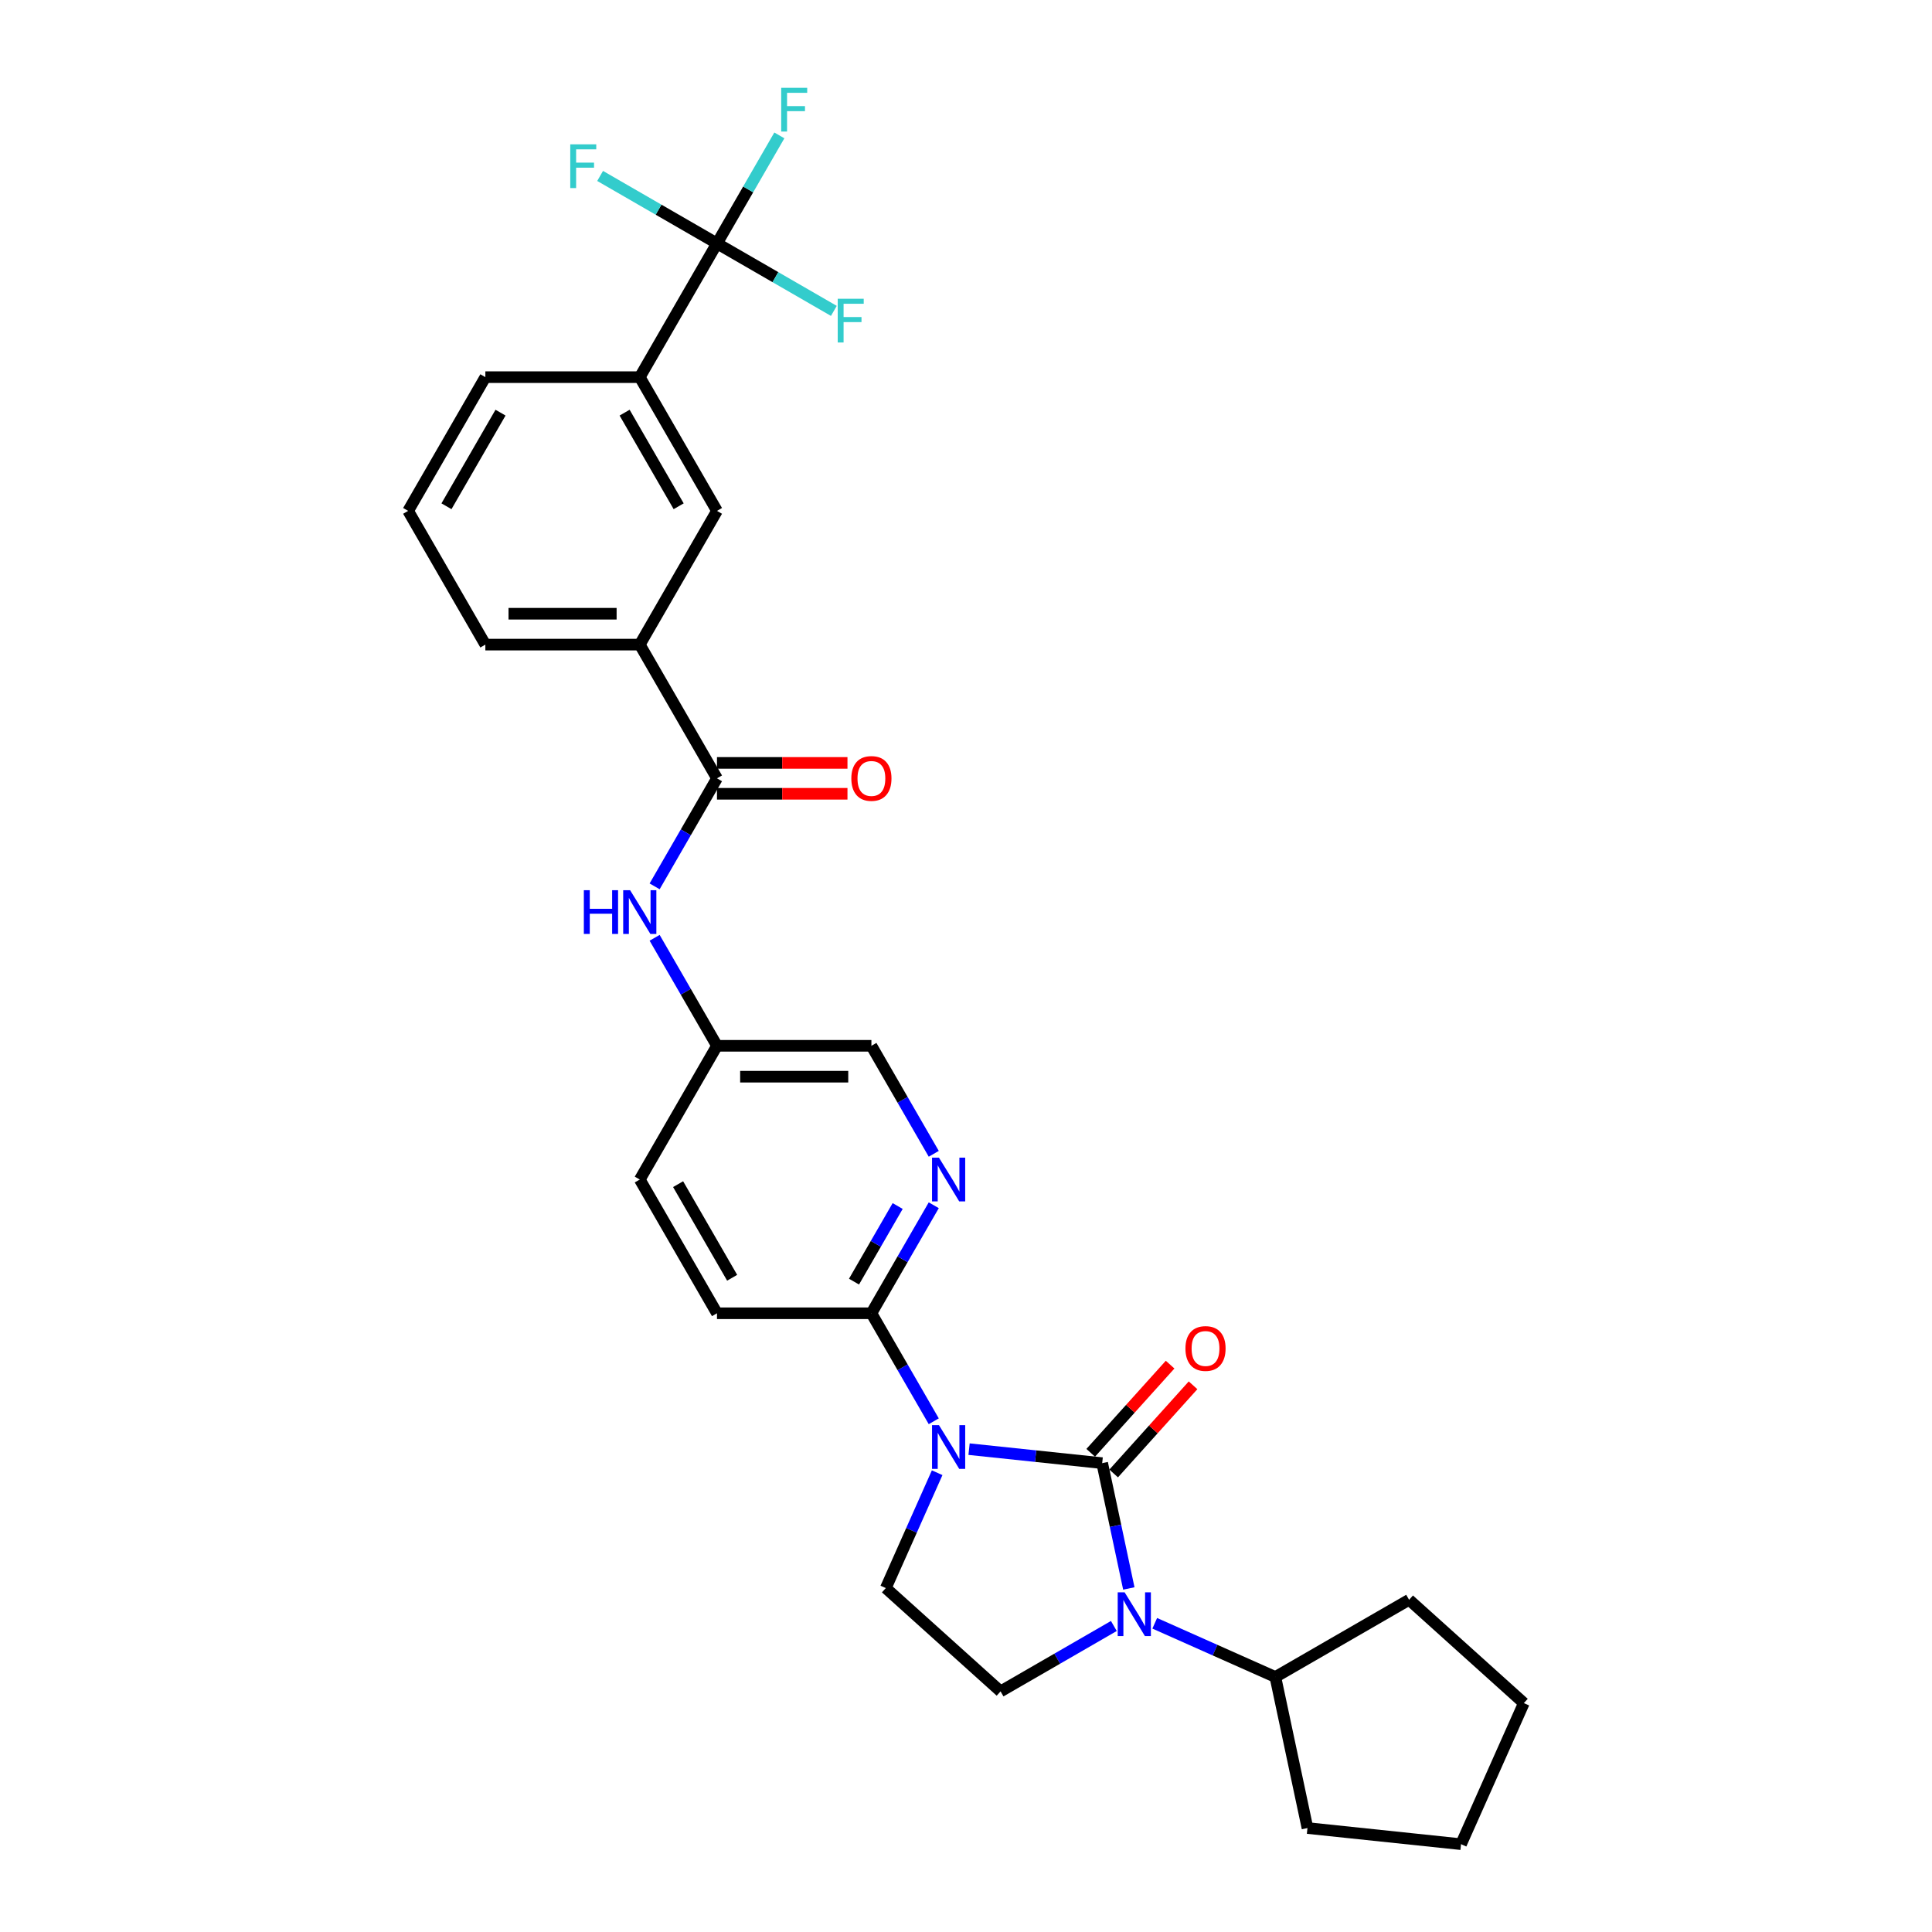 <?xml version='1.0' encoding='iso-8859-1'?>
<svg version='1.1' baseProfile='full'
              xmlns='http://www.w3.org/2000/svg'
                      xmlns:rdkit='http://www.rdkit.org/xml'
                      xmlns:xlink='http://www.w3.org/1999/xlink'
                  xml:space='preserve'
width='1000px' height='1000px' viewBox='0 0 1000 1000'>
<!-- END OF HEADER -->
<rect style='opacity:1.0;fill:#FFFFFF;stroke:none' width='1000' height='1000' x='0' y='0'> </rect>
<path class='bond-0' d='M 570.492,757.32 L 536.038,753.698' style='fill:none;fill-rule:evenodd;stroke:#000000;stroke-width:6px;stroke-linecap:butt;stroke-linejoin:miter;stroke-opacity:1' />
<path class='bond-0' d='M 536.038,753.698 L 501.585,750.077' style='fill:none;fill-rule:evenodd;stroke:#0000FF;stroke-width:6px;stroke-linecap:butt;stroke-linejoin:miter;stroke-opacity:1' />
<path class='bond-1' d='M 570.492,757.32 L 577.386,789.752' style='fill:none;fill-rule:evenodd;stroke:#000000;stroke-width:6px;stroke-linecap:butt;stroke-linejoin:miter;stroke-opacity:1' />
<path class='bond-1' d='M 577.386,789.752 L 584.279,822.184' style='fill:none;fill-rule:evenodd;stroke:#0000FF;stroke-width:6px;stroke-linecap:butt;stroke-linejoin:miter;stroke-opacity:1' />
<path class='bond-12' d='M 576.432,762.668 L 596.978,739.848' style='fill:none;fill-rule:evenodd;stroke:#000000;stroke-width:6px;stroke-linecap:butt;stroke-linejoin:miter;stroke-opacity:1' />
<path class='bond-12' d='M 596.978,739.848 L 617.525,717.029' style='fill:none;fill-rule:evenodd;stroke:#FF0000;stroke-width:6px;stroke-linecap:butt;stroke-linejoin:miter;stroke-opacity:1' />
<path class='bond-12' d='M 564.552,751.971 L 585.099,729.152' style='fill:none;fill-rule:evenodd;stroke:#000000;stroke-width:6px;stroke-linecap:butt;stroke-linejoin:miter;stroke-opacity:1' />
<path class='bond-12' d='M 585.099,729.152 L 605.645,706.333' style='fill:none;fill-rule:evenodd;stroke:#FF0000;stroke-width:6px;stroke-linecap:butt;stroke-linejoin:miter;stroke-opacity:1' />
<path class='bond-3' d='M 483.314,735.649 L 467.176,707.697' style='fill:none;fill-rule:evenodd;stroke:#0000FF;stroke-width:6px;stroke-linecap:butt;stroke-linejoin:miter;stroke-opacity:1' />
<path class='bond-3' d='M 467.176,707.697 L 451.038,679.746' style='fill:none;fill-rule:evenodd;stroke:#000000;stroke-width:6px;stroke-linecap:butt;stroke-linejoin:miter;stroke-opacity:1' />
<path class='bond-5' d='M 485.074,762.281 L 471.783,792.131' style='fill:none;fill-rule:evenodd;stroke:#0000FF;stroke-width:6px;stroke-linecap:butt;stroke-linejoin:miter;stroke-opacity:1' />
<path class='bond-5' d='M 471.783,792.131 L 458.493,821.982' style='fill:none;fill-rule:evenodd;stroke:#000000;stroke-width:6px;stroke-linecap:butt;stroke-linejoin:miter;stroke-opacity:1' />
<path class='bond-7' d='M 576.527,841.61 L 547.209,858.537' style='fill:none;fill-rule:evenodd;stroke:#0000FF;stroke-width:6px;stroke-linecap:butt;stroke-linejoin:miter;stroke-opacity:1' />
<path class='bond-7' d='M 547.209,858.537 L 517.89,875.464' style='fill:none;fill-rule:evenodd;stroke:#000000;stroke-width:6px;stroke-linecap:butt;stroke-linejoin:miter;stroke-opacity:1' />
<path class='bond-13' d='M 597.692,840.212 L 628.91,854.111' style='fill:none;fill-rule:evenodd;stroke:#0000FF;stroke-width:6px;stroke-linecap:butt;stroke-linejoin:miter;stroke-opacity:1' />
<path class='bond-13' d='M 628.91,854.111 L 660.127,868.01' style='fill:none;fill-rule:evenodd;stroke:#000000;stroke-width:6px;stroke-linecap:butt;stroke-linejoin:miter;stroke-opacity:1' />
<path class='bond-2' d='M 371.111,125.992 L 331.147,195.211' style='fill:none;fill-rule:evenodd;stroke:#000000;stroke-width:6px;stroke-linecap:butt;stroke-linejoin:miter;stroke-opacity:1' />
<path class='bond-16' d='M 371.111,125.992 L 387.249,98.04' style='fill:none;fill-rule:evenodd;stroke:#000000;stroke-width:6px;stroke-linecap:butt;stroke-linejoin:miter;stroke-opacity:1' />
<path class='bond-16' d='M 387.249,98.04 L 403.387,70.088' style='fill:none;fill-rule:evenodd;stroke:#33CCCC;stroke-width:6px;stroke-linecap:butt;stroke-linejoin:miter;stroke-opacity:1' />
<path class='bond-17' d='M 371.111,125.992 L 401.357,143.454' style='fill:none;fill-rule:evenodd;stroke:#000000;stroke-width:6px;stroke-linecap:butt;stroke-linejoin:miter;stroke-opacity:1' />
<path class='bond-17' d='M 401.357,143.454 L 431.602,160.916' style='fill:none;fill-rule:evenodd;stroke:#33CCCC;stroke-width:6px;stroke-linecap:butt;stroke-linejoin:miter;stroke-opacity:1' />
<path class='bond-18' d='M 371.111,125.992 L 340.865,108.529' style='fill:none;fill-rule:evenodd;stroke:#000000;stroke-width:6px;stroke-linecap:butt;stroke-linejoin:miter;stroke-opacity:1' />
<path class='bond-18' d='M 340.865,108.529 L 310.62,91.067' style='fill:none;fill-rule:evenodd;stroke:#33CCCC;stroke-width:6px;stroke-linecap:butt;stroke-linejoin:miter;stroke-opacity:1' />
<path class='bond-6' d='M 451.038,679.746 L 467.176,651.794' style='fill:none;fill-rule:evenodd;stroke:#000000;stroke-width:6px;stroke-linecap:butt;stroke-linejoin:miter;stroke-opacity:1' />
<path class='bond-6' d='M 467.176,651.794 L 483.314,623.842' style='fill:none;fill-rule:evenodd;stroke:#0000FF;stroke-width:6px;stroke-linecap:butt;stroke-linejoin:miter;stroke-opacity:1' />
<path class='bond-6' d='M 442.036,663.367 L 453.332,643.801' style='fill:none;fill-rule:evenodd;stroke:#000000;stroke-width:6px;stroke-linecap:butt;stroke-linejoin:miter;stroke-opacity:1' />
<path class='bond-6' d='M 453.332,643.801 L 464.629,624.235' style='fill:none;fill-rule:evenodd;stroke:#0000FF;stroke-width:6px;stroke-linecap:butt;stroke-linejoin:miter;stroke-opacity:1' />
<path class='bond-15' d='M 451.038,679.746 L 371.111,679.746' style='fill:none;fill-rule:evenodd;stroke:#000000;stroke-width:6px;stroke-linecap:butt;stroke-linejoin:miter;stroke-opacity:1' />
<path class='bond-4' d='M 371.111,402.869 L 354.973,430.82' style='fill:none;fill-rule:evenodd;stroke:#000000;stroke-width:6px;stroke-linecap:butt;stroke-linejoin:miter;stroke-opacity:1' />
<path class='bond-4' d='M 354.973,430.82 L 338.835,458.772' style='fill:none;fill-rule:evenodd;stroke:#0000FF;stroke-width:6px;stroke-linecap:butt;stroke-linejoin:miter;stroke-opacity:1' />
<path class='bond-10' d='M 371.111,402.869 L 331.147,333.649' style='fill:none;fill-rule:evenodd;stroke:#000000;stroke-width:6px;stroke-linecap:butt;stroke-linejoin:miter;stroke-opacity:1' />
<path class='bond-14' d='M 371.111,410.861 L 404.88,410.861' style='fill:none;fill-rule:evenodd;stroke:#000000;stroke-width:6px;stroke-linecap:butt;stroke-linejoin:miter;stroke-opacity:1' />
<path class='bond-14' d='M 404.88,410.861 L 438.65,410.861' style='fill:none;fill-rule:evenodd;stroke:#FF0000;stroke-width:6px;stroke-linecap:butt;stroke-linejoin:miter;stroke-opacity:1' />
<path class='bond-14' d='M 371.111,394.876 L 404.88,394.876' style='fill:none;fill-rule:evenodd;stroke:#000000;stroke-width:6px;stroke-linecap:butt;stroke-linejoin:miter;stroke-opacity:1' />
<path class='bond-14' d='M 404.88,394.876 L 438.65,394.876' style='fill:none;fill-rule:evenodd;stroke:#FF0000;stroke-width:6px;stroke-linecap:butt;stroke-linejoin:miter;stroke-opacity:1' />
<path class='bond-29' d='M 458.493,821.982 L 517.89,875.464' style='fill:none;fill-rule:evenodd;stroke:#000000;stroke-width:6px;stroke-linecap:butt;stroke-linejoin:miter;stroke-opacity:1' />
<path class='bond-20' d='M 483.314,597.21 L 467.176,569.259' style='fill:none;fill-rule:evenodd;stroke:#0000FF;stroke-width:6px;stroke-linecap:butt;stroke-linejoin:miter;stroke-opacity:1' />
<path class='bond-20' d='M 467.176,569.259 L 451.038,541.307' style='fill:none;fill-rule:evenodd;stroke:#000000;stroke-width:6px;stroke-linecap:butt;stroke-linejoin:miter;stroke-opacity:1' />
<path class='bond-8' d='M 338.835,485.404 L 354.973,513.355' style='fill:none;fill-rule:evenodd;stroke:#0000FF;stroke-width:6px;stroke-linecap:butt;stroke-linejoin:miter;stroke-opacity:1' />
<path class='bond-8' d='M 354.973,513.355 L 371.111,541.307' style='fill:none;fill-rule:evenodd;stroke:#000000;stroke-width:6px;stroke-linecap:butt;stroke-linejoin:miter;stroke-opacity:1' />
<path class='bond-9' d='M 331.147,195.211 L 371.111,264.43' style='fill:none;fill-rule:evenodd;stroke:#000000;stroke-width:6px;stroke-linecap:butt;stroke-linejoin:miter;stroke-opacity:1' />
<path class='bond-9' d='M 323.298,213.586 L 351.273,262.04' style='fill:none;fill-rule:evenodd;stroke:#000000;stroke-width:6px;stroke-linecap:butt;stroke-linejoin:miter;stroke-opacity:1' />
<path class='bond-32' d='M 331.147,195.211 L 251.22,195.211' style='fill:none;fill-rule:evenodd;stroke:#000000;stroke-width:6px;stroke-linecap:butt;stroke-linejoin:miter;stroke-opacity:1' />
<path class='bond-11' d='M 331.147,333.649 L 371.111,264.43' style='fill:none;fill-rule:evenodd;stroke:#000000;stroke-width:6px;stroke-linecap:butt;stroke-linejoin:miter;stroke-opacity:1' />
<path class='bond-23' d='M 331.147,333.649 L 251.22,333.649' style='fill:none;fill-rule:evenodd;stroke:#000000;stroke-width:6px;stroke-linecap:butt;stroke-linejoin:miter;stroke-opacity:1' />
<path class='bond-23' d='M 319.158,317.664 L 263.209,317.664' style='fill:none;fill-rule:evenodd;stroke:#000000;stroke-width:6px;stroke-linecap:butt;stroke-linejoin:miter;stroke-opacity:1' />
<path class='bond-25' d='M 660.127,868.01 L 729.346,828.046' style='fill:none;fill-rule:evenodd;stroke:#000000;stroke-width:6px;stroke-linecap:butt;stroke-linejoin:miter;stroke-opacity:1' />
<path class='bond-26' d='M 660.127,868.01 L 676.745,946.191' style='fill:none;fill-rule:evenodd;stroke:#000000;stroke-width:6px;stroke-linecap:butt;stroke-linejoin:miter;stroke-opacity:1' />
<path class='bond-21' d='M 371.111,679.746 L 331.147,610.526' style='fill:none;fill-rule:evenodd;stroke:#000000;stroke-width:6px;stroke-linecap:butt;stroke-linejoin:miter;stroke-opacity:1' />
<path class='bond-21' d='M 378.96,661.37 L 350.986,612.916' style='fill:none;fill-rule:evenodd;stroke:#000000;stroke-width:6px;stroke-linecap:butt;stroke-linejoin:miter;stroke-opacity:1' />
<path class='bond-19' d='M 371.111,541.307 L 331.147,610.526' style='fill:none;fill-rule:evenodd;stroke:#000000;stroke-width:6px;stroke-linecap:butt;stroke-linejoin:miter;stroke-opacity:1' />
<path class='bond-31' d='M 371.111,541.307 L 451.038,541.307' style='fill:none;fill-rule:evenodd;stroke:#000000;stroke-width:6px;stroke-linecap:butt;stroke-linejoin:miter;stroke-opacity:1' />
<path class='bond-31' d='M 383.1,557.293 L 439.049,557.293' style='fill:none;fill-rule:evenodd;stroke:#000000;stroke-width:6px;stroke-linecap:butt;stroke-linejoin:miter;stroke-opacity:1' />
<path class='bond-22' d='M 251.22,195.211 L 211.256,264.43' style='fill:none;fill-rule:evenodd;stroke:#000000;stroke-width:6px;stroke-linecap:butt;stroke-linejoin:miter;stroke-opacity:1' />
<path class='bond-22' d='M 259.069,213.586 L 231.094,262.04' style='fill:none;fill-rule:evenodd;stroke:#000000;stroke-width:6px;stroke-linecap:butt;stroke-linejoin:miter;stroke-opacity:1' />
<path class='bond-24' d='M 251.22,333.649 L 211.256,264.43' style='fill:none;fill-rule:evenodd;stroke:#000000;stroke-width:6px;stroke-linecap:butt;stroke-linejoin:miter;stroke-opacity:1' />
<path class='bond-28' d='M 729.346,828.046 L 788.744,881.528' style='fill:none;fill-rule:evenodd;stroke:#000000;stroke-width:6px;stroke-linecap:butt;stroke-linejoin:miter;stroke-opacity:1' />
<path class='bond-27' d='M 676.745,946.191 L 756.235,954.545' style='fill:none;fill-rule:evenodd;stroke:#000000;stroke-width:6px;stroke-linecap:butt;stroke-linejoin:miter;stroke-opacity:1' />
<path class='bond-30' d='M 756.235,954.545 L 788.744,881.528' style='fill:none;fill-rule:evenodd;stroke:#000000;stroke-width:6px;stroke-linecap:butt;stroke-linejoin:miter;stroke-opacity:1' />
<path  class='atom-1' d='M 485.999 737.647
L 493.416 749.636
Q 494.151 750.819, 495.334 752.961
Q 496.517 755.103, 496.581 755.231
L 496.581 737.647
L 499.586 737.647
L 499.586 760.283
L 496.485 760.283
L 488.524 747.174
Q 487.597 745.64, 486.606 743.881
Q 485.647 742.123, 485.359 741.58
L 485.359 760.283
L 482.418 760.283
L 482.418 737.647
L 485.999 737.647
' fill='#0000FF'/>
<path  class='atom-2' d='M 582.106 824.183
L 589.524 836.172
Q 590.259 837.355, 591.442 839.497
Q 592.625 841.639, 592.689 841.767
L 592.689 824.183
L 595.694 824.183
L 595.694 846.818
L 592.593 846.818
L 584.632 833.71
Q 583.705 832.175, 582.714 830.417
Q 581.755 828.659, 581.467 828.115
L 581.467 846.818
L 578.525 846.818
L 578.525 824.183
L 582.106 824.183
' fill='#0000FF'/>
<path  class='atom-7' d='M 485.999 599.209
L 493.416 611.198
Q 494.151 612.381, 495.334 614.523
Q 496.517 616.665, 496.581 616.793
L 496.581 599.209
L 499.586 599.209
L 499.586 621.844
L 496.485 621.844
L 488.524 608.736
Q 487.597 607.201, 486.606 605.443
Q 485.647 603.685, 485.359 603.141
L 485.359 621.844
L 482.418 621.844
L 482.418 599.209
L 485.999 599.209
' fill='#0000FF'/>
<path  class='atom-9' d='M 302.197 460.77
L 305.267 460.77
L 305.267 470.393
L 316.84 470.393
L 316.84 460.77
L 319.909 460.77
L 319.909 483.406
L 316.84 483.406
L 316.84 472.951
L 305.267 472.951
L 305.267 483.406
L 302.197 483.406
L 302.197 460.77
' fill='#0000FF'/>
<path  class='atom-9' d='M 326.144 460.77
L 333.561 472.759
Q 334.296 473.942, 335.479 476.084
Q 336.662 478.226, 336.726 478.354
L 336.726 460.77
L 339.731 460.77
L 339.731 483.406
L 336.63 483.406
L 328.669 470.297
Q 327.742 468.763, 326.751 467.004
Q 325.792 465.246, 325.504 464.702
L 325.504 483.406
L 322.563 483.406
L 322.563 460.77
L 326.144 460.77
' fill='#0000FF'/>
<path  class='atom-13' d='M 613.583 697.986
Q 613.583 692.551, 616.269 689.513
Q 618.954 686.476, 623.974 686.476
Q 628.993 686.476, 631.679 689.513
Q 634.364 692.551, 634.364 697.986
Q 634.364 703.485, 631.647 706.618
Q 628.929 709.719, 623.974 709.719
Q 618.986 709.719, 616.269 706.618
Q 613.583 703.517, 613.583 697.986
M 623.974 707.161
Q 627.427 707.161, 629.281 704.86
Q 631.167 702.526, 631.167 697.986
Q 631.167 693.542, 629.281 691.304
Q 627.427 689.034, 623.974 689.034
Q 620.521 689.034, 618.635 691.272
Q 616.78 693.51, 616.78 697.986
Q 616.78 702.558, 618.635 704.86
Q 620.521 707.161, 623.974 707.161
' fill='#FF0000'/>
<path  class='atom-15' d='M 440.648 402.932
Q 440.648 397.497, 443.333 394.46
Q 446.019 391.423, 451.038 391.423
Q 456.058 391.423, 458.743 394.46
Q 461.429 397.497, 461.429 402.932
Q 461.429 408.431, 458.711 411.565
Q 455.994 414.666, 451.038 414.666
Q 446.051 414.666, 443.333 411.565
Q 440.648 408.463, 440.648 402.932
M 451.038 412.108
Q 454.491 412.108, 456.346 409.806
Q 458.232 407.472, 458.232 402.932
Q 458.232 398.489, 456.346 396.251
Q 454.491 393.981, 451.038 393.981
Q 447.586 393.981, 445.699 396.219
Q 443.845 398.457, 443.845 402.932
Q 443.845 407.504, 445.699 409.806
Q 447.586 412.108, 451.038 412.108
' fill='#FF0000'/>
<path  class='atom-17' d='M 404.345 45.455
L 417.805 45.455
L 417.805 48.044
L 407.382 48.044
L 407.382 54.918
L 416.654 54.918
L 416.654 57.54
L 407.382 57.54
L 407.382 68.09
L 404.345 68.09
L 404.345 45.455
' fill='#33CCCC'/>
<path  class='atom-18' d='M 433.6 154.638
L 447.06 154.638
L 447.06 157.227
L 436.638 157.227
L 436.638 164.101
L 445.909 164.101
L 445.909 166.723
L 436.638 166.723
L 436.638 177.273
L 433.6 177.273
L 433.6 154.638
' fill='#33CCCC'/>
<path  class='atom-19' d='M 295.162 74.71
L 308.622 74.71
L 308.622 77.3
L 298.199 77.3
L 298.199 84.174
L 307.471 84.174
L 307.471 86.795
L 298.199 86.795
L 298.199 97.346
L 295.162 97.346
L 295.162 74.71
' fill='#33CCCC'/>
</svg>
